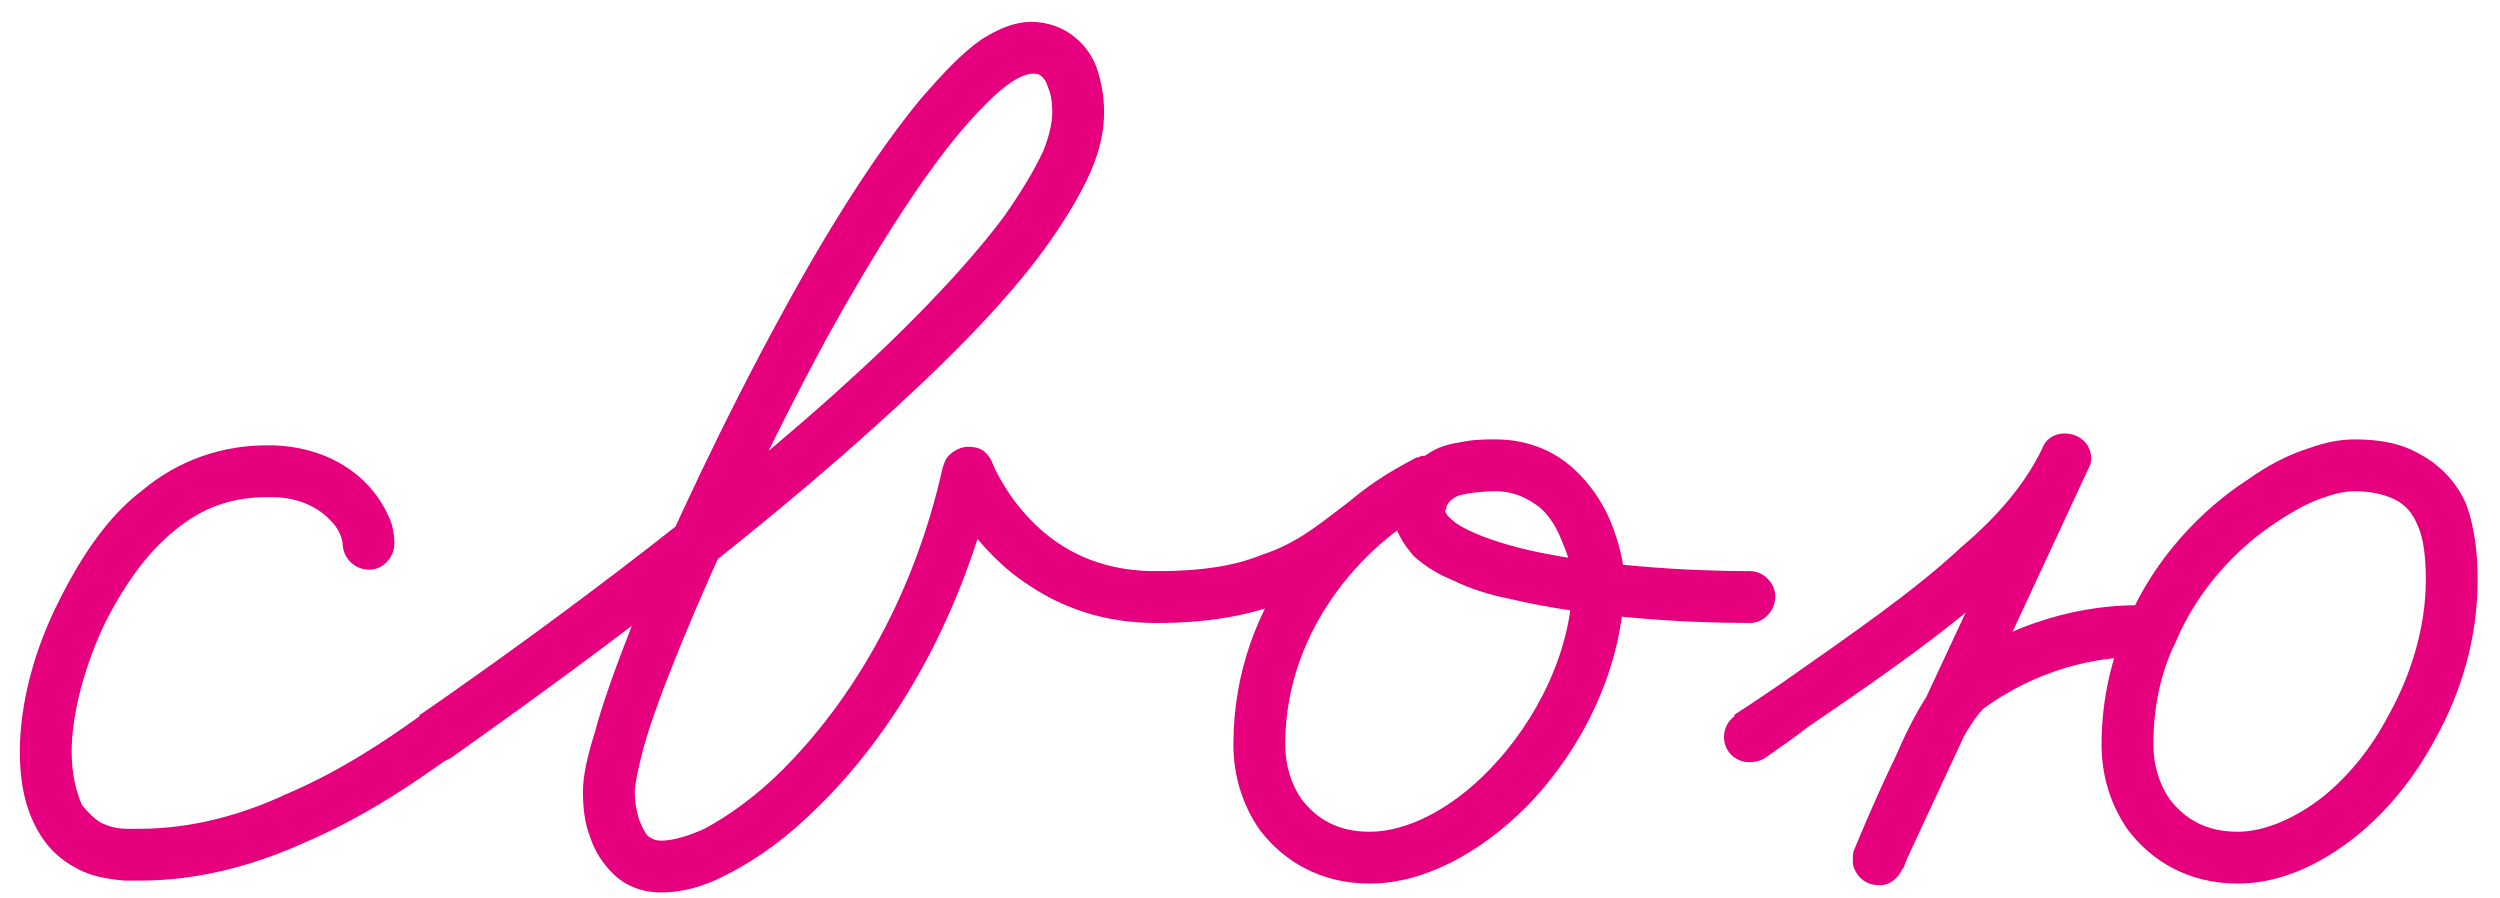 <?xml version="1.0" encoding="UTF-8"?> <svg xmlns="http://www.w3.org/2000/svg" width="103" height="37" viewBox="0 0 103 37" fill="none"><path d="M72.737 31.218C72.554 31.34 72.31 31.401 72.066 31.401C71.517 31.401 71.029 30.974 71.029 30.364C71.029 29.998 71.212 29.693 71.456 29.51V29.449C72.127 29.022 72.737 28.595 73.286 28.229C76.336 26.094 78.898 24.325 80.789 22.556C82.375 21.214 83.473 19.872 84.144 18.469L86.035 19.323L78.349 35.854C78.227 36.098 78.044 36.281 77.8 36.403C77.678 36.464 77.556 36.464 77.373 36.464C76.946 36.464 76.58 36.22 76.397 35.793C76.336 35.671 76.336 35.549 76.336 35.427C76.336 35.244 76.336 35.122 76.397 35C76.397 35 77.19 33.048 78.105 31.157C78.471 30.303 78.898 29.449 79.325 28.778C79.508 28.473 79.691 28.229 79.874 27.985C80.057 27.802 80.24 27.619 80.423 27.436C83.595 25.179 86.706 24.935 88.048 24.935C88.475 24.935 88.719 24.935 88.78 24.935L87.682 25.545C88.78 22.983 90.732 20.97 92.623 19.75C93.477 19.14 94.331 18.713 95.124 18.469C95.795 18.225 96.405 18.103 97.015 18.103C98.113 18.103 98.967 18.286 99.699 18.713C100.614 19.201 101.224 19.933 101.59 20.726C102.017 21.885 102.078 23.044 102.078 23.898C102.078 26.277 101.407 28.534 100.309 30.486C99.455 32.072 98.357 33.414 97.076 34.451C95.612 35.61 93.965 36.403 92.196 36.403C90.183 36.403 88.658 35.488 87.682 34.207C86.95 33.17 86.584 31.95 86.584 30.669C86.584 28.778 87.011 27.07 87.682 25.545C87.804 25.179 88.17 24.935 88.658 24.935C89.207 24.935 89.695 25.423 89.695 25.972C89.695 26.155 89.695 26.277 89.634 26.46C89.024 27.68 88.719 29.144 88.719 30.669C88.719 31.523 88.963 32.316 89.39 32.926C90 33.719 90.854 34.268 92.196 34.268C93.294 34.268 94.575 33.719 95.734 32.804C96.771 31.95 97.686 30.852 98.418 29.449C99.333 27.802 99.943 25.85 99.943 23.898C99.943 23.105 99.882 22.19 99.577 21.58C99.394 21.153 99.15 20.848 98.723 20.604C98.357 20.421 97.808 20.238 97.015 20.238C96.71 20.238 96.283 20.299 95.795 20.482C95.185 20.665 94.514 21.031 93.782 21.519C92.196 22.556 90.549 24.264 89.634 26.46C89.451 26.826 89.024 27.07 88.658 27.07C88.597 27.07 88.536 27.07 88.536 27.07C88.536 27.07 88.414 27.07 88.048 27.07C87.011 27.07 84.388 27.253 81.704 29.205C81.704 29.205 81.46 29.449 81.155 29.937C80.789 30.486 80.423 31.279 79.996 32.072C79.142 33.902 78.41 35.793 78.41 35.793L76.458 34.939L84.144 18.469C84.266 18.103 84.632 17.859 85.059 17.859C85.669 17.859 86.157 18.286 86.157 18.896C86.157 19.079 86.096 19.201 86.035 19.323C85.242 21.092 83.9 22.678 82.253 24.142C80.179 26.033 77.556 27.863 74.506 29.937C73.957 30.364 73.347 30.791 72.737 31.218Z" fill="#E6007E"></path><path d="M47.644 25.667C47.034 25.667 46.546 25.179 46.546 24.569C46.546 24.02 47.034 23.532 47.644 23.532C49.596 23.532 50.938 23.288 51.975 22.861C53.317 22.434 54.232 21.702 55.269 20.909C56.123 20.238 57.099 19.506 58.38 18.835L59.295 20.787C56.489 22.129 52.951 25.728 52.951 30.669C52.951 31.523 53.195 32.316 53.622 32.926C54.232 33.719 55.086 34.268 56.428 34.268C57.953 34.268 59.783 33.353 61.369 31.706C63.321 29.693 64.785 26.765 64.785 23.898C64.785 23.654 64.663 22.983 64.358 22.312C64.175 21.824 63.87 21.275 63.443 20.909C62.955 20.543 62.406 20.238 61.613 20.238C61.125 20.238 60.515 20.299 60.088 20.421C59.783 20.543 59.661 20.726 59.6 20.848C59.6 20.97 59.539 21.031 59.539 21.031C59.539 21.092 59.6 21.275 60.027 21.58C60.576 21.946 61.552 22.312 62.772 22.617C65.578 23.288 69.421 23.532 72.105 23.532C72.654 23.532 73.142 24.02 73.142 24.569C73.142 25.179 72.654 25.667 72.105 25.667C69.299 25.667 65.395 25.423 62.284 24.691C61.369 24.508 60.576 24.264 59.844 23.898C59.234 23.654 58.746 23.349 58.258 22.922C57.831 22.434 57.404 21.824 57.404 21.031C57.404 20.726 57.465 20.421 57.587 20.177C57.831 19.506 58.319 19.018 58.807 18.713C59.234 18.408 59.722 18.286 60.149 18.225C60.698 18.103 61.186 18.103 61.613 18.103C62.955 18.103 64.053 18.591 64.846 19.323C65.578 19.994 66.066 20.787 66.371 21.519C66.737 22.434 66.92 23.288 66.92 23.898C66.92 27.436 65.212 30.852 62.894 33.231C61.064 35.061 58.746 36.403 56.428 36.403C54.415 36.403 52.89 35.488 51.914 34.207C51.182 33.17 50.816 31.95 50.816 30.669C50.816 24.63 54.964 20.421 58.441 18.835C58.563 18.774 58.685 18.774 58.868 18.774C58.99 18.774 59.112 18.774 59.234 18.835C59.661 18.957 59.905 19.384 59.905 19.811C59.905 19.933 59.905 20.055 59.844 20.177C59.783 20.421 59.6 20.665 59.356 20.787C58.258 21.275 57.404 21.946 56.55 22.617C55.513 23.41 54.354 24.264 52.707 24.874C51.365 25.362 49.779 25.667 47.644 25.667Z" fill="#E6007E"></path><path d="M18.588 31.218C18.405 31.34 18.161 31.401 17.917 31.401C17.368 31.401 16.88 30.974 16.88 30.364C16.88 29.998 17.063 29.693 17.307 29.51V29.449C20.052 27.558 27.921 22.007 34.326 16.273C37.132 13.772 39.694 11.149 41.341 8.953C42.073 7.916 42.622 7.001 42.988 6.208C43.232 5.598 43.354 5.049 43.354 4.622C43.354 4.195 43.293 3.829 43.171 3.585C43.11 3.341 42.988 3.219 42.927 3.158C42.805 3.036 42.683 3.036 42.5 3.036C42.439 3.036 42.073 3.097 41.646 3.402C41.097 3.768 40.426 4.439 39.633 5.354C37.925 7.367 35.973 10.478 34.082 13.894C31.764 18.164 29.568 22.861 28.043 26.582C27.372 28.229 26.823 29.693 26.518 30.791C26.274 31.706 26.152 32.377 26.152 32.621C26.152 32.987 26.213 33.414 26.335 33.78C26.457 34.085 26.579 34.329 26.701 34.451C26.884 34.573 27.006 34.634 27.25 34.634C27.616 34.634 28.226 34.512 29.019 34.146C29.934 33.658 31.093 32.865 32.252 31.706C34.814 29.144 37.559 24.996 38.84 19.262C38.901 19.079 38.962 18.896 39.084 18.774C39.328 18.53 39.633 18.408 39.877 18.408C40.182 18.408 40.426 18.469 40.609 18.652C40.731 18.774 40.853 18.957 40.914 19.14C40.914 19.14 40.975 19.323 41.219 19.75C41.402 20.055 41.646 20.482 42.012 20.909C43.049 22.19 44.757 23.532 47.624 23.532C48.173 23.532 48.661 24.02 48.661 24.569C48.661 25.179 48.173 25.667 47.624 25.667C45.428 25.667 43.72 24.996 42.439 24.142C41.28 23.41 40.426 22.434 39.877 21.702C39.206 20.665 38.901 19.872 38.901 19.811L40.975 19.689C39.511 25.85 36.644 30.364 33.716 33.231C32.435 34.512 31.154 35.427 29.934 36.037C29.019 36.525 28.104 36.769 27.25 36.769C26.396 36.769 25.725 36.464 25.237 35.976C24.81 35.549 24.505 35.061 24.322 34.512C24.078 33.902 24.017 33.231 24.017 32.621C24.017 31.95 24.2 31.157 24.505 30.181C24.81 29.022 25.359 27.497 26.03 25.789C27.616 22.007 29.873 17.188 32.252 12.857C34.143 9.38 36.156 6.208 37.986 4.012C38.84 3.036 39.633 2.182 40.426 1.633C41.097 1.206 41.768 0.901 42.5 0.901C43.171 0.901 43.842 1.145 44.33 1.572C44.696 1.877 45.001 2.304 45.184 2.792C45.367 3.341 45.489 3.951 45.489 4.622C45.489 5.415 45.306 6.208 44.94 7.062C44.513 8.038 43.842 9.136 43.049 10.234C41.28 12.674 38.596 15.297 35.729 17.859C29.202 23.715 21.333 29.266 18.588 31.218Z" fill="#E6007E"></path><path d="M16.25 22.373C16.25 22.983 15.762 23.471 15.213 23.471C14.603 23.471 14.115 22.983 14.115 22.373C14.115 22.373 14.115 22.312 14.054 22.129C13.993 21.946 13.871 21.702 13.688 21.519C13.261 21.031 12.468 20.482 11.187 20.482C11.126 20.482 11.065 20.482 11.004 20.482C9.662 20.482 8.381 20.848 7.161 21.885C6.185 22.678 5.27 23.837 4.355 25.606C3.501 27.375 2.952 29.388 2.952 30.974C2.952 31.889 3.135 32.621 3.379 33.17C3.623 33.475 3.867 33.719 4.172 33.902C4.416 34.024 4.782 34.146 5.209 34.146C5.392 34.146 5.575 34.146 5.758 34.146C7.832 34.146 9.906 33.597 11.736 32.743C14.054 31.767 16.006 30.425 17.287 29.51V29.449C17.47 29.388 17.714 29.266 17.897 29.266C18.507 29.266 18.995 29.754 18.995 30.364C18.995 30.73 18.812 31.035 18.568 31.218H18.507C17.226 32.133 15.152 33.597 12.59 34.695C10.577 35.61 8.259 36.281 5.758 36.281C5.514 36.281 5.331 36.281 5.148 36.281C4.416 36.22 3.745 36.098 3.196 35.793C2.464 35.427 1.915 34.878 1.549 34.207C1 33.231 0.817 32.133 0.817 30.974C0.817 28.961 1.427 26.704 2.464 24.691C3.44 22.739 4.538 21.214 5.819 20.238C7.405 18.896 9.235 18.347 11.004 18.347C11.126 18.347 11.187 18.347 11.248 18.347C13.139 18.408 14.481 19.201 15.274 20.116C15.64 20.543 15.884 20.97 16.067 21.397C16.189 21.702 16.25 22.068 16.25 22.373Z" fill="#E6007E"></path></svg> 